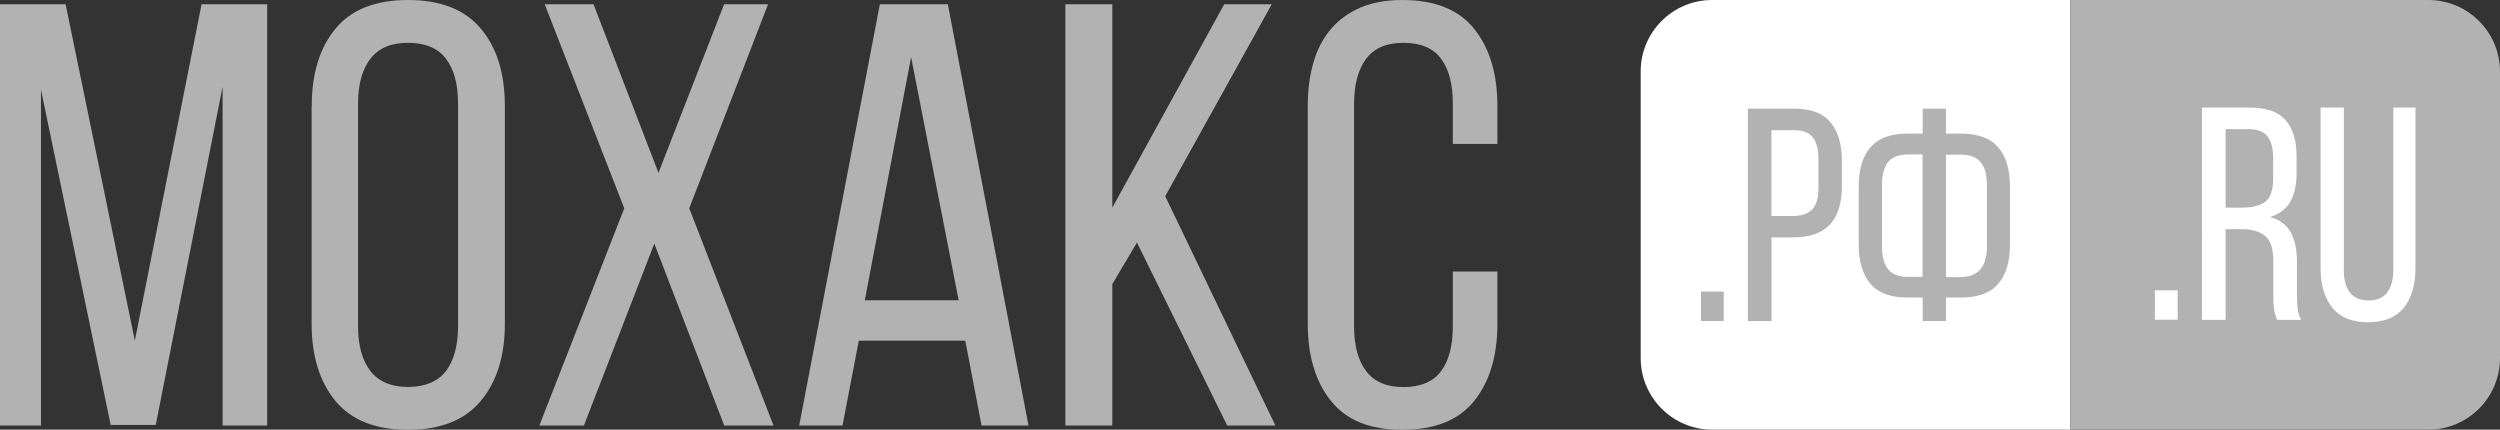 <?xml version="1.0" encoding="UTF-8"?><svg id="_Слой_2" xmlns="http://www.w3.org/2000/svg" viewBox="0 0 200.8 34.51"><rect x="0" y="0" width="200.8" height="34.51" fill="#333333" stroke="none"/><defs><style>.cls-1{fill:#b2b2b2;}.cls-1,.cls-2{stroke-width:0px;}.cls-2{fill:#fff;}</style></defs><g id="_Слой_1-2"><path class="cls-1" d="m12.52,34.13h-3.63L3.29,7.2v26.98H0V.34h5.27l5.56,27.02L16.19.34h5.27v33.84h-3.58V6.96l-5.37,27.17Z"/><path class="cls-1" d="m25.04,8.51c0-2.61.64-4.68,1.91-6.21C28.22.76,30.16,0,32.77,0s4.56.76,5.85,2.3c1.29,1.53,1.93,3.6,1.93,6.21v17.5c0,2.58-.64,4.64-1.93,6.19-1.29,1.55-3.24,2.32-5.85,2.32s-4.55-.77-5.83-2.32c-1.27-1.55-1.91-3.61-1.91-6.19V8.51Zm3.72,17.69c0,1.55.33,2.75.99,3.6.66.85,1.67,1.28,3.02,1.28s2.4-.43,3.05-1.28c.64-.85.97-2.05.97-3.6V8.32c0-1.55-.32-2.75-.97-3.6-.64-.85-1.66-1.28-3.05-1.28s-2.36.43-3.02,1.28c-.66.86-.99,2.06-.99,3.6v17.89Z"/><path class="cls-1" d="m52.55,19.58l-5.65,14.6h-3.58l6.82-17.45L43.75.34h3.92l5.22,13.54L58.16.34h3.53l-6.33,16.39,6.77,17.45h-3.96l-5.61-14.6Z"/><path class="cls-1" d="m68.98,27.36l-1.31,6.82h-3.48L70.67.34h5.46l6.48,33.84h-3.77l-1.31-6.82h-8.56Zm.48-3.24h7.54l-3.82-19.53-3.72,19.53Z"/><path class="cls-1" d="m91.32,19.48l-1.98,3.34v11.36h-3.77V.34h3.77v16.34L98.33.34h3.82l-8.56,15.42,8.85,18.42h-3.87l-7.25-14.7Z"/><path class="cls-1" d="m112.63,0C115.24,0,117.17.77,118.41,2.32s1.86,3.61,1.86,6.19v3.05h-3.58v-3.24c0-1.55-.31-2.75-.94-3.6-.63-.85-1.63-1.28-3.02-1.28s-2.35.43-3,1.28c-.64.86-.97,2.06-.97,3.6v17.89c0,1.55.32,2.75.97,3.6.64.85,1.64,1.28,3,1.28s2.39-.43,3.02-1.28c.63-.85.94-2.05.94-3.6v-4.4h3.58v4.2c0,2.58-.62,4.64-1.86,6.19s-3.17,2.32-5.78,2.32-4.49-.77-5.73-2.32-1.86-3.61-1.86-6.19V8.51c0-1.29.15-2.46.46-3.5.3-1.05.77-1.94,1.4-2.68.63-.74,1.42-1.31,2.37-1.72C110.23.2,111.35,0,112.63,0Z"/><path class="cls-2" d="m166.29,0v34.51s-28.76,0-28.76,0c-3.18,0-5.75-2.58-5.75-5.75V5.75C131.77,2.58,134.35,0,137.52,0h28.76Z"/><path class="cls-1" d="m138.45,23.42v2.36h-1.83v-2.36h1.83Z"/><path class="cls-1" d="m144.12,8.73c1.35,0,2.32.37,2.92,1.11s.9,1.76.9,3.06v2.05c0,1.36-.32,2.39-.96,3.08-.64.69-1.64,1.04-3.01,1.04h-1.68v6.72h-1.9V8.73h3.73Zm-.15,8.62c.71,0,1.24-.17,1.58-.52s.51-.94.51-1.77v-2.27c0-.78-.15-1.36-.45-1.75-.3-.39-.8-.58-1.5-.58h-1.83v6.89h1.68Z"/><path class="cls-1" d="m157.49,10.73c1.38,0,2.38.37,3.01,1.11s.94,1.79.94,3.15v4.65c0,1.37-.31,2.41-.94,3.15s-1.63,1.11-3.01,1.11h-1.19v1.88h-1.87v-1.88h-1.19c-1.38,0-2.38-.36-3.01-1.11-.62-.74-.94-1.79-.94-3.15v-4.65c0-1.36.31-2.42.94-3.15.63-.74,1.63-1.11,3.01-1.11h1.19v-2h1.87v2h1.19Zm-4.26,1.68c-.73,0-1.26.21-1.58.61s-.49,1.02-.49,1.85v4.89c0,.83.16,1.45.49,1.86s.85.62,1.58.62h1.19v-9.84h-1.19Zm4.26,9.84c1.4,0,2.1-.82,2.1-2.48v-4.89c0-.83-.17-1.45-.5-1.85s-.86-.61-1.6-.61h-1.19v9.84h1.19Z"/><path class="cls-1" d="m166.29,0h34.51v28.76c0,3.17-2.58,5.75-5.75,5.75h-23.01c-3.17,0-5.75-2.58-5.75-5.75V0h0Z" transform="translate(166.29 200.8) rotate(-90)"/><path class="cls-2" d="m174.91,23.32v2.36h-1.83v-2.36h1.83Z"/><path class="cls-2" d="m180.66,8.64c1.35,0,2.32.33,2.91,1,.59.67.89,1.63.89,2.89v1.39c0,.94-.17,1.7-.51,2.29-.34.59-.88.99-1.61,1.22.78.23,1.33.64,1.66,1.25s.49,1.38.49,2.3v2.66c0,.37.02.74.05,1.09s.13.67.29.96h-1.93c-.11-.24-.19-.51-.24-.79-.05-.29-.07-.71-.07-1.28v-2.68c0-.96-.22-1.62-.65-1.98-.43-.36-1.04-.55-1.84-.55h-1.34v7.28h-1.9V8.64h3.8Zm-.49,8.03c.76,0,1.36-.15,1.78-.47.42-.32.63-.94.63-1.86v-1.63c0-.78-.15-1.36-.45-1.75-.3-.39-.81-.59-1.52-.59h-1.85v6.31h1.41Z"/><path class="cls-2" d="m188.25,21.66c0,.78.16,1.39.48,1.82.32.43.82.65,1.52.65s1.18-.22,1.5-.65c.32-.43.48-1.03.48-1.82v-13.02h1.78v12.93c0,1.3-.31,2.34-.92,3.13-.62.78-1.58,1.18-2.9,1.18s-2.26-.4-2.87-1.18c-.62-.79-.93-1.83-.93-3.13v-12.93h1.87v13.02Z"/></g></svg>